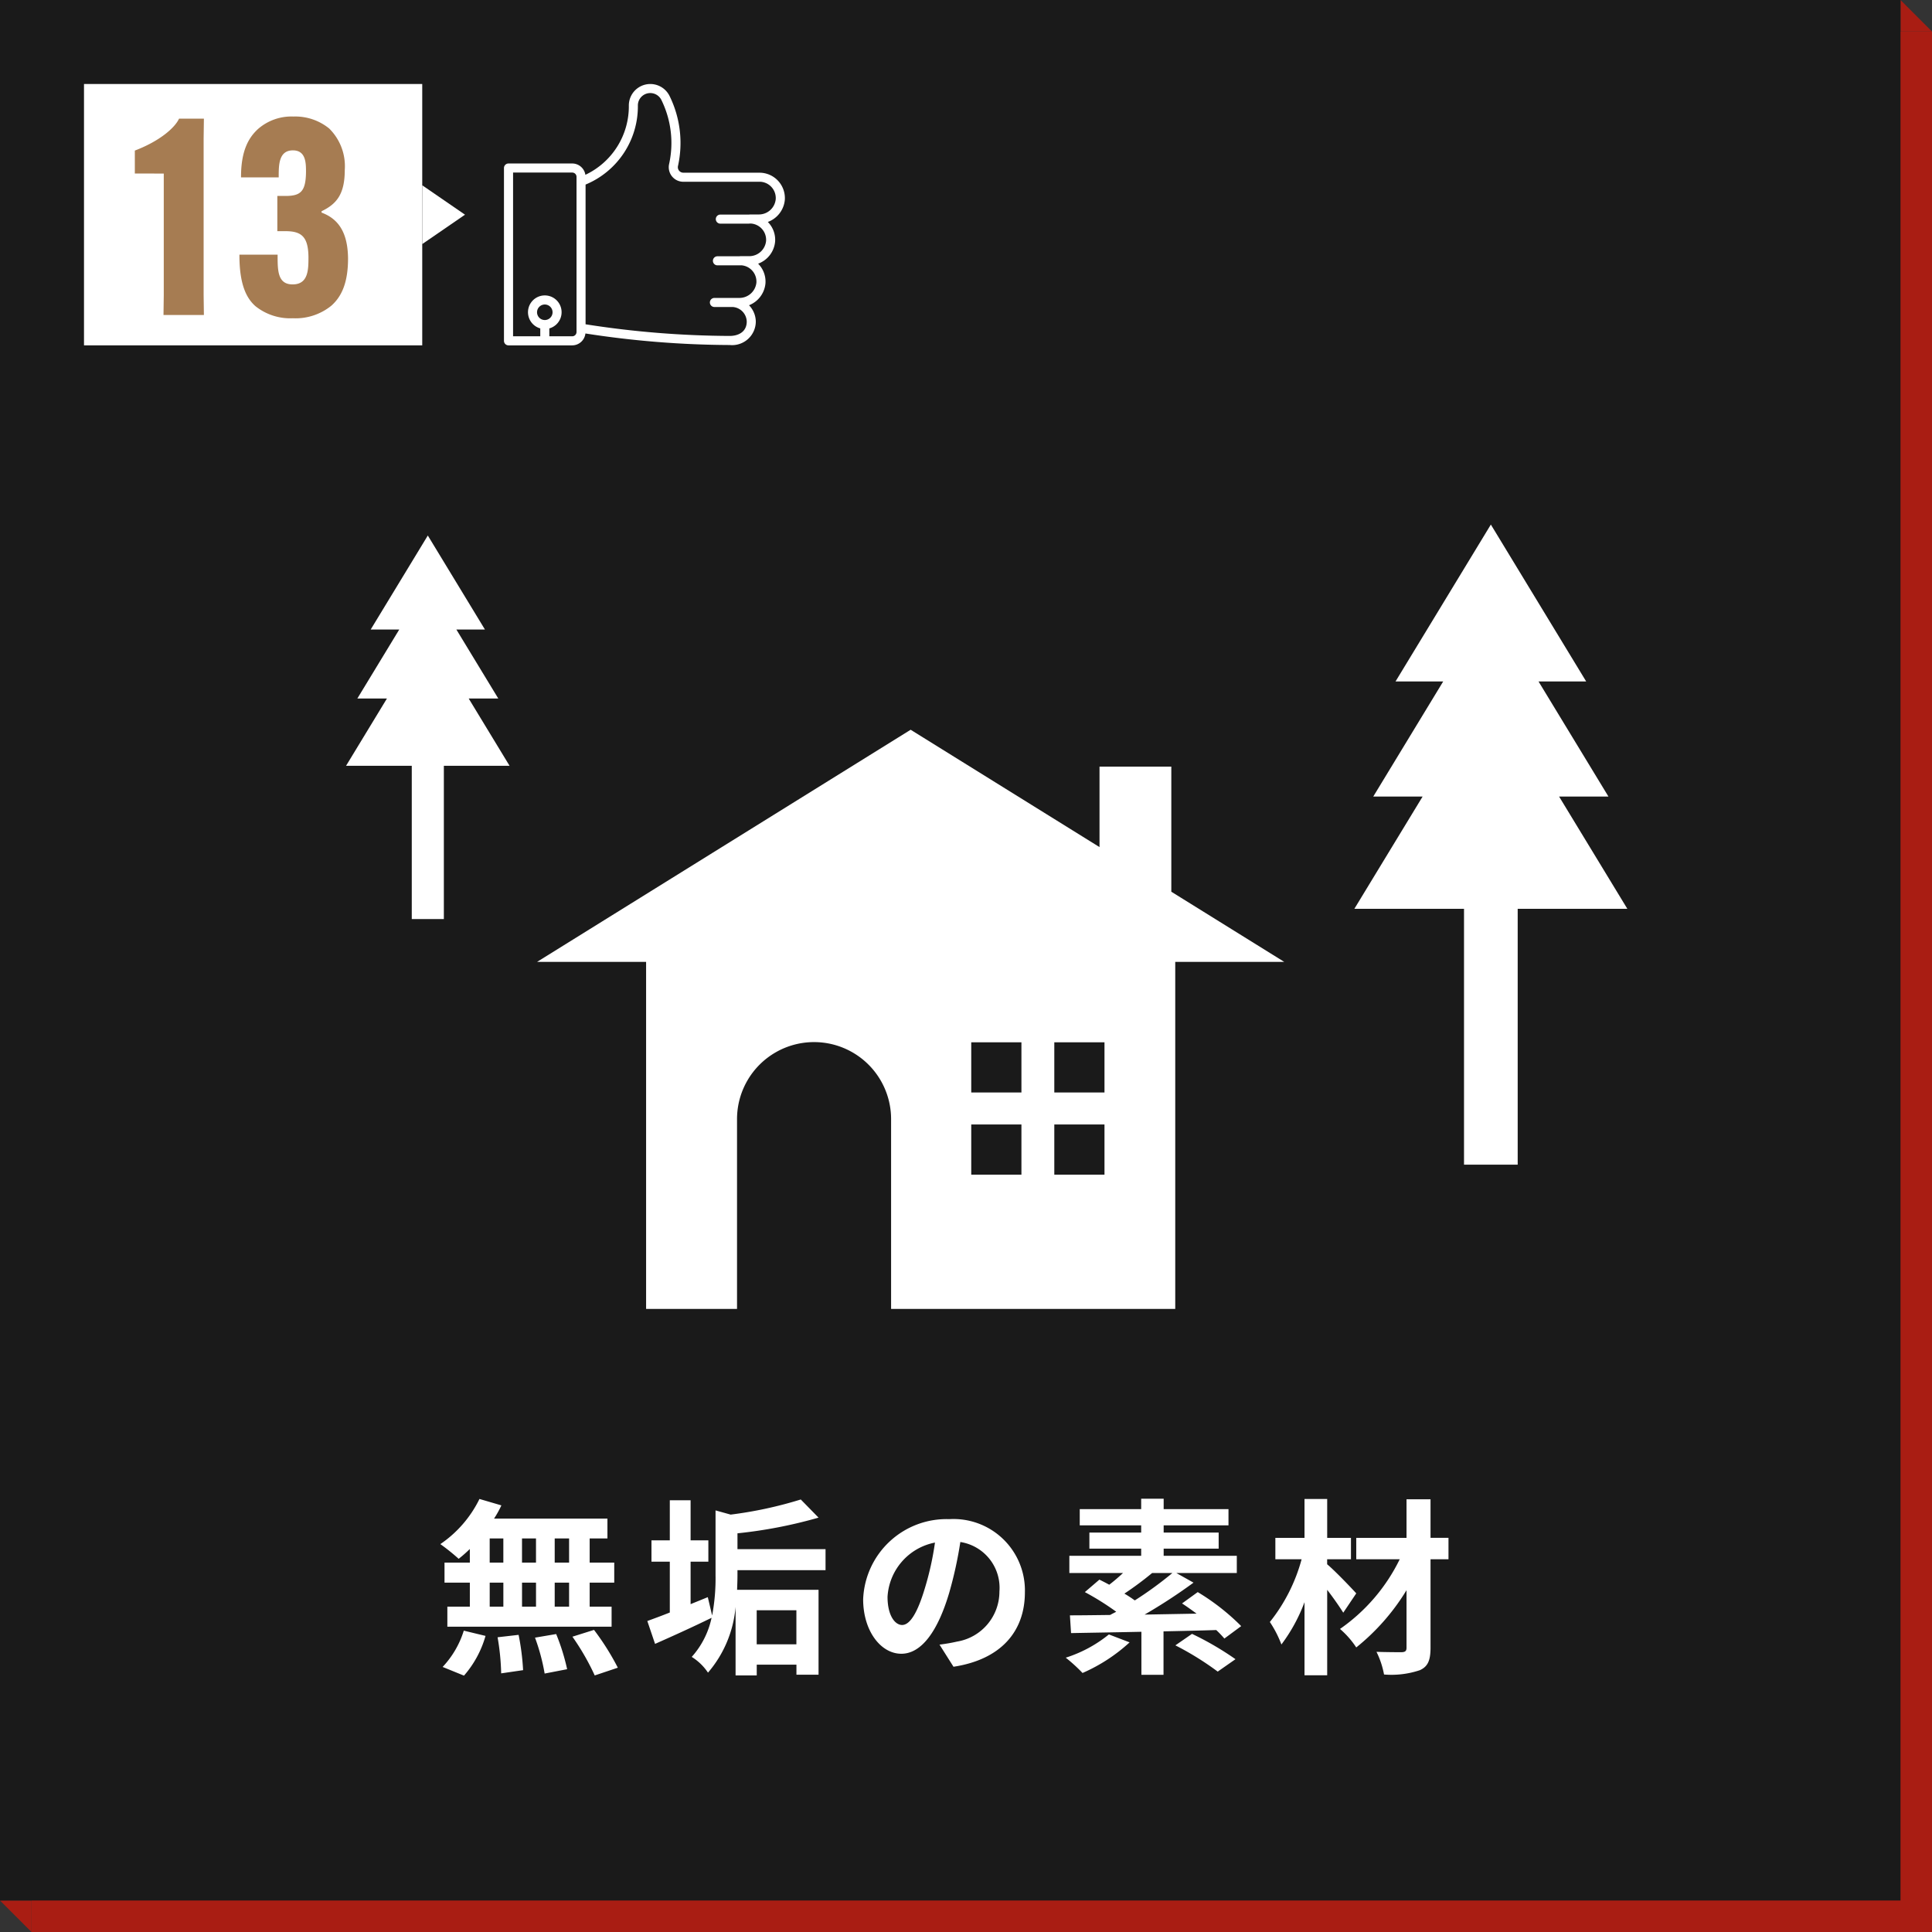 <svg xmlns="http://www.w3.org/2000/svg" width="184" height="184" viewBox="0 0 184 184">
  <rect x="0" y="0" width="184" height="184" fill="#333333" stroke="none"/>
  <g id="グループ_50228" data-name="グループ 50228" transform="translate(-908 -888)">
    <g id="グループ_50179" data-name="グループ 50179" transform="translate(408 262)">
      <path id="パス_125149" data-name="パス 125149" d="M0,0H181V181H0Z" transform="translate(503 629)" fill="#a91d13"/>
      <path id="パス_124928" data-name="パス 124928" d="M0,1.943l3,3H0Z" transform="translate(681 624.057)" fill="#a91d13"/>
      <path id="パス_124929" data-name="パス 124929" d="M0,1.943l3,3H0Z" transform="translate(503 811.943) rotate(180)" fill="#a91d13"/>
    </g>
    <path id="パス_125150" data-name="パス 125150" d="M0,0H181V181H0Z" transform="translate(908 888)" fill="#1a1a1a"/>
    <path id="パス_125151" data-name="パス 125151" d="M2.8,0,5.6,4.073H0Z" transform="translate(952.286 905.646) rotate(90)" fill="#fff"/>
    <path id="パス_125152" data-name="パス 125152" d="M0,0H32.213V24.892H0Z" transform="translate(916 896)" fill="#fff"/>
    <g id="グループ_50135" data-name="グループ 50135" transform="translate(327.782 247.719)">
      <path id="パス_125153" data-name="パス 125153" d="M-7.605-13.468V-1.9L-7.631,0h3.848l-.026-1.9V-16.8l.026-1.9H-6.149c-.39.858-1.82,2.132-4.212,3.042v2.184ZM-.4-5.746v.052c0,2.808.676,4.108,1.534,4.862A5.309,5.309,0,0,0,4.693.312a5.406,5.406,0,0,0,3.666-1.2c.962-.858,1.586-2.158,1.586-4.5C9.919-7.748,9.113-9.126,7.423-9.75v-.13c1.4-.676,2.21-1.586,2.21-3.926a5.047,5.047,0,0,0-1.482-3.952A5.114,5.114,0,0,0,4.745-18.9a4.838,4.838,0,0,0-3.354,1.17C.507-16.926-.247-15.7-.247-13.156v.052H3.341v-.052c0-1.118,0-2.522,1.352-2.522,1.248,0,1.248,1.222,1.248,2.08-.026,1.82-.494,2.262-1.95,2.262h-.78v3.354h.78c1.534,0,2.158.546,2.184,2.444,0,1.2,0,2.626-1.508,2.626-1.43,0-1.43-1.326-1.43-2.782v-.052Z" transform="translate(603.42 670.279)" fill="#a67c52"/>
    </g>
    <path id="パス_124914" data-name="パス 124914" d="M2284.767,878.545c-.054,0-.108-.006-.162-.006h-7.255a.522.522,0,0,1-.521-.519.515.515,0,0,1,.01-.106,10.138,10.138,0,0,0-.789-6.66,2.045,2.045,0,0,0-3.889.856,7.208,7.208,0,0,1-4.138,6.63,1.271,1.271,0,0,0-1.253-1.078H2260.7a.431.431,0,0,0-.431.432v16.458a.431.431,0,0,0,.431.432h6.067a1.271,1.271,0,0,0,1.259-1.133,91.43,91.43,0,0,0,13.744,1.1,2.257,2.257,0,0,0,2.483-2.25,2.286,2.286,0,0,0-.646-1.538,2.482,2.482,0,0,0,1.567-2.093,2.414,2.414,0,0,0-.7-1.865,2.483,2.483,0,0,0,1.619-2.11,2.406,2.406,0,0,0-.593-1.754c-.034-.038-.068-.075-.1-.111a2.483,2.483,0,0,0,1.618-2.112A2.422,2.422,0,0,0,2284.767,878.545Zm-20.609,14.026a.739.739,0,1,1,.739-.739A.74.74,0,0,1,2264.157,892.571Zm3.021,1.14a.41.41,0,0,1-.409.409h-2.181v-.752a1.6,1.6,0,1,0-.863,0v.752h-2.59V878.526h5.634a.409.409,0,0,1,.409.409Zm17.378-11.194h-.873a.457.457,0,0,0-.055.011c-.01,0-.017,0-.026,0h-2.727a.432.432,0,0,0,0,.864h2.727a.391.391,0,0,0,.056-.011c.009,0,.016,0,.026,0,.035,0,.07,0,.1,0a1.556,1.556,0,0,1,1.448,1.647,1.608,1.608,0,0,1-1.6,1.461h-.874a.41.41,0,0,0-.051.01H2280.6a.432.432,0,0,0,0,.864h2.248c.009,0,.016,0,.025-.005a1.555,1.555,0,0,1,1.438,1.645,1.626,1.626,0,0,1-1.621,1.463h-.6c-.064,0-.129,0-.193,0l-.058,0h-1.527a.432.432,0,0,0,0,.864h1.746a1.434,1.434,0,0,1,1.332,1.382c0,1.014-.836,1.374-1.618,1.374a90.521,90.521,0,0,1-13.731-1.11V879.67a8.062,8.062,0,0,0,4.981-7.558,1.181,1.181,0,0,1,2.248-.482,9.281,9.281,0,0,1,.723,6.1,1.4,1.4,0,0,0-.03.291,1.386,1.386,0,0,0,1.385,1.382h7.256c.035,0,.07,0,.1,0a1.556,1.556,0,0,1,1.448,1.647A1.609,1.609,0,0,1,2284.556,882.517Z" transform="translate(-1304.272 25.908)" fill="#fff"/>
    <path id="パス_125154" data-name="パス 125154" d="M-35.8-9.18H-37.17v-2.3H-35.8Zm0,4.194H-37.17V-7.272H-35.8Zm-7.56-2.286h1.3v2.286h-1.3Zm4.41,0v2.286h-1.332V-7.272ZM-40.284-9.18v-2.3h1.332v2.3Zm-3.078-2.3h1.3v2.3h-1.3Zm-1.89,2.3h-2.412v1.908h2.412v2.286h-2.142v1.908h15.642V-4.986H-33.84V-7.272h2.34V-9.18h-2.34v-2.3h1.692v-1.89h-10.8a9.69,9.69,0,0,0,.7-1.26l-2.088-.612a11.069,11.069,0,0,1-3.726,4.3,19.823,19.823,0,0,1,1.746,1.4,12.369,12.369,0,0,0,1.062-.936ZM-45.81,1.584A9.85,9.85,0,0,0-43.758-2.2l-2.07-.5A8.87,8.87,0,0,1-47.844.756Zm3.2-3.654a22.849,22.849,0,0,1,.342,3.438l2.088-.306A23.308,23.308,0,0,0-40.608-2.3Zm3.564.036a19.181,19.181,0,0,1,.918,3.42l2.142-.414a20.059,20.059,0,0,0-1.044-3.348Zm3.564-.09a23.184,23.184,0,0,1,2.124,3.69l2.2-.738a24.415,24.415,0,0,0-2.268-3.6Zm21.33-2.52V-1.4h-3.78v-3.24ZM-19.764-8.46h8.388v-2h-8.388V-11.97a44.487,44.487,0,0,0,7.722-1.494l-1.692-1.728a38.759,38.759,0,0,1-6.678,1.44l-1.44-.4v6.156a19.194,19.194,0,0,1-.324,3.852l-.414-1.746-1.638.666V-9.27h1.692V-11.3h-1.692V-15.12h-1.98V-11.3h-1.746V-9.27h1.746v4.842c-.81.324-1.548.594-2.142.81l.738,2.178c1.584-.7,3.546-1.584,5.382-2.484A8.084,8.084,0,0,1-24.12-.2,5.115,5.115,0,0,1-22.572,1.3a11.053,11.053,0,0,0,2.628-6.264V1.566h2.016V.54h3.78v.954h2.106V-6.588H-19.8c.018-.486.036-.936.036-1.368ZM-4.086-3.24c-.666,0-1.386-.882-1.386-2.682A5.589,5.589,0,0,1-.954-11.088a28.612,28.612,0,0,1-.954,4.32C-2.628-4.356-3.348-3.24-4.086-3.24ZM.81.738c4.5-.684,6.8-3.348,6.8-7.092a6.8,6.8,0,0,0-7.2-6.966A7.949,7.949,0,0,0-7.794-5.688C-7.794-2.682-6.12-.5-4.158-.5-2.214-.5-.666-2.7.4-6.3a38.738,38.738,0,0,0,1.062-4.842A4.412,4.412,0,0,1,5.184-6.426a4.826,4.826,0,0,1-4.05,4.77c-.468.108-.972.2-1.656.288Zm14.8-3.078A12.5,12.5,0,0,1,11.5-.126a15.578,15.578,0,0,1,1.6,1.458,16.159,16.159,0,0,0,4.482-2.916Zm6.048-5.85a34.994,34.994,0,0,1-3.582,2.61,11.824,11.824,0,0,0-.99-.648A31.109,31.109,0,0,0,19.728-8.19Zm6.552,5.058a21.352,21.352,0,0,0-4.14-3.24l-1.494,1.08c.45.288.918.63,1.386.972l-4.95.09A52.025,52.025,0,0,0,23.67-7.272L22.032-8.19h5.76V-9.828H20.826v-.684h5.238v-1.53H20.826v-.684H27v-1.548H20.826v-.99H18.684v.99h-5.85v1.548h5.85v.684H13.752v1.53h4.932v.684h-6.84V-8.19h5.112c-.432.4-.882.792-1.314,1.116-.324-.18-.648-.342-.936-.486L13.32-6.372A25.89,25.89,0,0,1,16.308-4.5c-.2.108-.4.2-.576.306-1.422.018-2.736.036-3.834.036l.108,1.692c1.818-.036,4.158-.072,6.7-.126v4.1h2.106v-4.14c1.656-.036,3.366-.072,5.022-.126a10.209,10.209,0,0,1,.774.81ZM21.942-1.3a28.165,28.165,0,0,1,4.032,2.5L27.666.018a28.834,28.834,0,0,0-4.14-2.412Zm17.226-4.95c-.4-.45-2.052-2.178-2.772-2.772V-9.5h2.268v-2.034H36.4v-3.708h-2.16v3.708H31.464V-9.5h2.5a16.413,16.413,0,0,1-3.024,5.976,10.462,10.462,0,0,1,1.1,2.142,15.958,15.958,0,0,0,2.2-4.032V1.548H36.4V-6.588c.594.774,1.17,1.6,1.53,2.178Zm8.784-5.292h-1.71V-15.21H43.956v3.672H39.168V-9.5h4.14A17.315,17.315,0,0,1,37.62-2.862,8.383,8.383,0,0,1,39.168-1.1a20.935,20.935,0,0,0,4.788-5.454V-1.08c0,.324-.126.414-.45.432-.306,0-1.422,0-2.412-.036a8.242,8.242,0,0,1,.72,2.16,8.5,8.5,0,0,0,3.42-.414c.738-.342,1.008-.9,1.008-2.142V-9.5h1.71Z" transform="translate(997.999 1046)" fill="#fff"/>
    <g id="グループ_50165" data-name="グループ 50165" transform="translate(1036.999 937.957)">
      <path id="パス_124789" data-name="パス 124789" d="M1300.584,513.031V488.663h10.442l-6.5-10.692h4.7l-6.658-10.959h4.539l-9.079-14.943-9.079,14.943h4.54l-6.659,10.959h4.7l-6.5,10.692h10.442v24.368Z" transform="translate(-1285.041 -452.068)" fill="#fff"/>
    </g>
    <g id="グループ_50166" data-name="グループ 50166" transform="translate(940.958 939)">
      <path id="パス_124789-2" data-name="パス 124789" d="M1294.355,488.6V474h6.258l-3.893-6.408h2.818l-3.99-6.568h2.72l-5.441-8.955-5.441,8.955h2.72l-3.99,6.568h2.818L1285.041,474h6.258v14.6Z" transform="translate(-1285.041 -452.068)" fill="#fff"/>
    </g>
    <path id="パス_124927" data-name="パス 124927" d="M478.733,83.186V71.269h-6.838v7.667L453.907,67.76l-35.58,22.109h10.385v33.048h8.66V104.844a7.336,7.336,0,0,1,14.673,0v18.074h27.062V89.869h10.383Zm-14.275,26.947h-4.779v-4.779h4.779Zm0-7.827h-4.779V97.526h4.779Zm7.91,7.827h-4.779v-4.779h4.779Zm0-7.827h-4.779V97.526h4.779Z" transform="translate(540.821 889.74)" fill="#fff"/>
  </g>
</svg>
